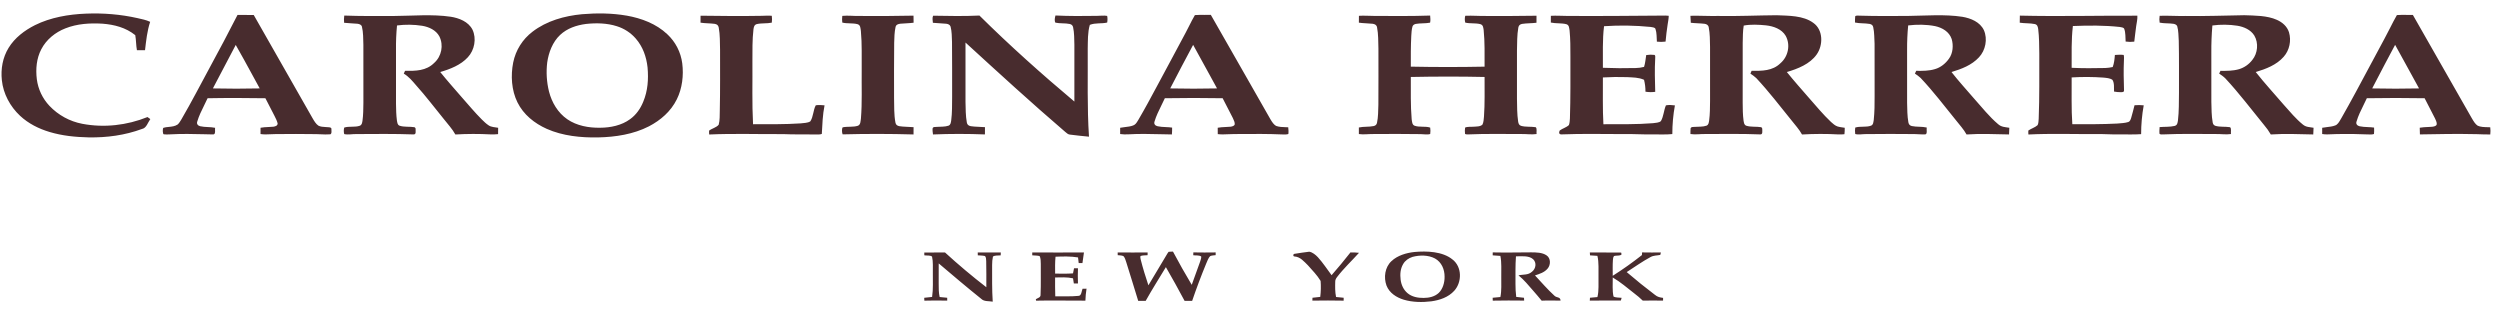 <?xml version="1.0" encoding="utf-8"?>
<svg xmlns="http://www.w3.org/2000/svg" fill="none" height="26" viewBox="0 0 205 26" width="205">
  <path d="M7.03 1.119c1.426-.06 2.857.055 4.249.368.358.083.7.145 1.034.303-.249.76-.328 1.536-.421 2.325-.223.002-.444.002-.665 0-.074-.408-.062-.823-.135-1.232-.781-.626-1.718-.867-2.698-.942-1.022-.06-2.066.003-3.029.383-.831.325-1.564.914-1.98 1.716-.394.753-.468 1.62-.366 2.455.105.819.468 1.584 1.035 2.184.721.761 1.664 1.277 2.694 1.473 1.795.341 3.655.127 5.347-.554.077.055.154.11.231.167-.204.277-.315.738-.683.81-1.403.52-2.881.714-4.373.691-1.092-.026-2.153-.128-3.204-.443-.889-.266-1.741-.692-2.424-1.331-.809-.756-1.378-1.805-1.49-2.916-.097-.922.065-1.856.552-2.65.507-.83 1.309-1.434 2.165-1.865 1.275-.632 2.751-.886 4.161-.942zm29.915.251c.69.106 1.46.4 1.798 1.06.347.729.17 1.68-.38 2.266-.58.637-1.456.977-2.264 1.21.57.71 1.176 1.388 1.772 2.076.54.609 1.065 1.244 1.64 1.818.174.171.357.35.563.483.212.145.524.147.774.195.002.174 0 .348-.005.521-.203.02-.407.03-.61.021-.964-.051-1.929-.049-2.893.007-.254-.467-.643-.871-.973-1.299-.746-.912-1.457-1.858-2.246-2.733-.309-.358-.598-.714-1.011-.958l.103-.229c.871.01 1.733.011 2.392-.651.605-.537.785-1.45.423-2.174-.279-.518-.853-.776-1.408-.869-.684-.107-1.379-.116-2.065-.027-.064.661-.092 1.326-.083 1.99v4.433c.008.456.014.919.075 1.371.034.162.036.35.211.423.379.132.838.058 1.232.127.07.043.098.098.09.168-.013.16.073.437-.177.423-1.566-.058-3.14-.037-4.705-.029-.316-.006-.664.073-.972.002-.046-.175-.046-.359 0-.534.39-.13.878-.008 1.278-.151.18-.077.184-.23.219-.397.068-.489.069-.991.076-1.484 0-1.585.003-3.17-.002-4.755-.015-.492-.003-1.015-.12-1.495-.052-.163-.21-.21-.363-.233-.365-.037-.732-.035-1.096-.079-.021-.197-.017-.396.012-.592 1.353.05 2.71.04 4.063.035 1.52-.01 3.155-.16 4.652.06zm25.5-.072c.279-.002.565-.033.842-.003.026.183.027.38 0 .562-.403.087-.837.025-1.236.12-.208.065-.236.231-.266.42-.104.873-.082 1.77-.087 2.647.016 1.713-.04 3.432.052 5.143 1.299-.003 2.605.017 3.902-.07.248-.035.579-.024.794-.166.253-.376.232-.928.448-1.317.233-.042.484-.015.719.003-.157.78-.181 1.56-.225 2.348-.183.07-.417.031-.612.04-.856-.01-1.711.009-2.567-.028-2.017.014-4.042-.06-6.057.032-.006-.106-.013-.21-.007-.316.227-.18.615-.26.788-.488.101-.363.079-.775.09-1.15.038-1.667.02-3.333.022-5-.017-.6.003-1.225-.109-1.814-.04-.198-.144-.272-.337-.306-.384-.05-.773-.037-1.157-.096-.001-.19 0-.38.003-.571 1.667.023 3.333.04 5 .01zm8.018.011c1.483.01 2.963.009 4.445-.026.008.193.009.386.007.579-.36.05-.723.047-1.085.082-.18.024-.35.071-.395.271-.093.42-.1.867-.112 1.297-.024 1.505-.006 3.01-.01 4.515.016.669-.013 1.372.114 2.03.032.181.155.26.325.291.382.06.775.044 1.16.08.003.2.003.398-.003.597-1.938-.056-3.876-.058-5.814-.007-.06-.142-.08-.453.004-.577.397-.085.855-.002 1.246-.128.234-.088.216-.389.251-.594.107-1.309.046-2.635.063-3.95-.012-1.071.034-2.158-.067-3.226-.037-.218-.02-.487-.278-.562-.399-.105-.842-.029-1.246-.129-.025-.182-.025-.368 0-.55.46-.045.932.016 1.395.007zm6.053-.021c1.267.022 2.529.049 3.797-.013 2.488 2.464 5.107 4.803 7.786 7.053 0-1.551.002-3.103 0-4.655-.012-.474-.004-.971-.104-1.437-.03-.148-.124-.231-.267-.268-.386-.082-.799-.027-1.186-.11-.097-.172-.04-.406.006-.587 1.134.054 2.272.049 3.406.03.274 0 .565-.048.834.004.037.176.034.368.001.545-.48.113-.947.004-1.423.189-.182.619-.157 1.315-.172 1.957.017 2.423-.055 4.8.103 7.212-.526-.038-1.05-.115-1.575-.172-.154-.013-.263-.134-.377-.224-2.777-2.38-5.476-4.854-8.174-7.323-.004 1.62-.003 3.24 0 4.862.013.563.009 1.144.11 1.699.027.184.16.27.331.299.381.058.772.044 1.156.079.004.2.004.397-.003.596-1.419-.056-2.84-.056-4.259.002-.02-.165-.053-.345-.029-.51.055-.143.202-.087.326-.111.317-.025.678.006.98-.1.181-.078.183-.258.216-.426.084-.636.068-1.293.076-1.934-.005-1.504.008-3.009-.01-4.513-.016-.412-.012-.85-.117-1.25-.056-.161-.2-.213-.355-.235-.364-.039-.731-.038-1.096-.077-.015-.184-.064-.41.019-.582zm36.179.018c1.525.007 3.053.023 4.577-.03.015.187.041.4-.004.583-.383.077-.791.034-1.175.102-.122.03-.231.09-.271.216-.07.247-.082.516-.098.77-.042.837-.04 1.682-.037 2.518 2.015.042 4.034.041 6.048.001-.003-.994.025-2.017-.075-3.004-.036-.208-.034-.404-.267-.481-.398-.105-.839-.031-1.242-.126-.049-.184-.05-.377-.001-.561.599-.026 1.203.03 1.804.016 1.347.013 2.692-.005 4.039-.02.002.192.001.384-.002.576-.395.05-.798.034-1.191.095-.179.045-.258.116-.298.3-.109.617-.096 1.268-.111 1.894-.003 1.318-.001 2.635 0 3.953.012.615.004 1.248.096 1.857.027.16.065.294.232.352.379.113.817.049 1.207.113.13.098.045.413.073.562-.419.06-.818-.01-1.238-.002-1.47-.002-2.946-.03-4.415.033-.072.003-.144-.009-.211-.035-.025-.174-.024-.35.002-.524.2-.095.477-.05.695-.074.226-.018.566.003.733-.18.092-.195.101-.439.121-.652.077-1.077.043-2.167.049-3.246-2.015-.045-4.033-.04-6.048 0 .006 1.155-.028 2.323.07 3.473.032.179.031.437.225.519.402.154.904.022 1.294.16.027.172.026.352.001.524-.236.077-.53.01-.776.01-1.31-.023-2.62-.015-3.93-.007-.387-.004-.758.058-1.144.002l-.001-.538c.401-.09.812-.034 1.212-.117.143-.033.237-.107.274-.255.107-.483.095-1.0.115-1.494.013-1.531.003-3.063.004-4.594-.017-.583-.001-1.187-.114-1.76-.035-.188-.185-.262-.358-.286-.376-.042-.755-.034-1.131-.09-.001-.186-.004-.375.004-.562.42-.03.843.011 1.263.009zm23.613-.027c.175-.002.355-.01.528.016-.001.228-.052.462-.086.687-.082.475-.123.95-.174 1.43-.243.03-.468.032-.712.004-.025-.336-.003-.72-.115-1.04-.048-.145-.275-.135-.399-.167-1.269-.126-2.546-.146-3.818-.06-.14 1.115-.083 2.267-.095 3.41.901.037 1.803.044 2.705.02.227-.005.452-.036.671-.093.103-.318.121-.644.177-.97.222-.037.448-.042.671-.015.112.06.053.192.065.299-.053.911-.021 1.82.002 2.731-.266.036-.535.032-.8-.012.003-.329-.036-.656-.117-.975-.456-.205-.902-.187-1.39-.219-.661-.022-1.323-.013-1.984.026.009 1.28-.029 2.562.042 3.837 1.353-.007 2.717.023 4.067-.086.196-.034.501-.028.649-.174.223-.378.235-.884.411-1.288.236-.053.497-.024.737.002-.143.776-.213 1.563-.212 2.352-.563.061-1.139.015-1.705.026-.723.015-1.443-.04-2.166-.024-1.737.003-3.483-.046-5.217.025-.218.01-.224-.169-.145-.32.225-.17.55-.247.753-.447.061-.167.072-.359.083-.534.055-1.694.038-3.386.04-5.08.001-.71.001-1.427-.067-2.134-.04-.208-.024-.445-.266-.522-.41-.105-.854-.042-1.273-.134 0-.184 0-.369.002-.553.452-.028.906.01 1.359.01 2.591.017 5.188-.007 7.779-.028zm9.386-.029c.972.042 2.175.018 2.994.624.823.571.819 1.83.279 2.593-.554.788-1.558 1.18-2.447 1.44.586.724 1.203 1.42 1.815 2.122.582.662 1.168 1.369 1.807 1.972.154.139.331.3.529.367.192.06.399.076.597.11-.002.175-.001.356-.024.528-.166.019-.332.025-.499.017-.993-.054-1.988-.052-2.98.006-.239-.433-.558-.769-.86-1.157-.95-1.172-1.857-2.363-2.89-3.466-.147-.143-.313-.251-.481-.368l.097-.23c.848.008 1.715.016 2.363-.621.638-.544.841-1.505.433-2.247-.328-.562-1.006-.794-1.618-.86-.596-.058-1.232-.094-1.824.018-.08.462-.069.946-.084 1.415-.005 1.638 0 3.278-.002 4.916.003.488.006.985.072 1.468.037.171.034.334.218.412.383.124.837.055 1.232.122.062.047.09.104.084.17-.007.147.062.44-.17.421-1.495-.058-3.001-.037-4.498-.032-.415-.008-.807.066-1.221.001.002-.162-.006-.328.016-.488.078-.121.199-.078.324-.098.317-.025.679.007.981-.1.175-.082.18-.247.211-.415.072-.534.07-1.083.076-1.622 0-1.477.002-2.956-.001-4.433-.013-.529-.003-1.08-.109-1.6-.035-.185-.178-.26-.351-.284-.372-.044-.746-.038-1.118-.083-.017-.191-.027-.382-.032-.573.755-.018 1.511.032 2.267.015 1.606.031 3.209-.049 4.814-.06zm15.221.128c.691.118 1.447.423 1.765 1.098.318.726.136 1.65-.405 2.224-.594.644-1.436.962-2.253 1.207.59.755 1.244 1.47 1.871 2.197.629.7 1.229 1.468 1.949 2.075.273.246.581.242.922.298-.002.183-.009.366-.023.548-1.163-.02-2.321-.079-3.484.002-.242-.438-.564-.775-.87-1.168-.953-1.172-1.852-2.362-2.891-3.461-.145-.14-.307-.249-.472-.362l.106-.228c.526.005 1.026.013 1.536-.14.468-.133.872-.461 1.15-.856.328-.447.374-1.09.223-1.61-.204-.604-.766-.929-1.357-1.059-.724-.142-1.481-.144-2.211-.058-.064.662-.093 1.327-.089 1.992.001 1.452-.002 2.902.001 4.354.013.53.011 1.075.104 1.599.03.164.116.27.282.307.403.086.819.026 1.224.12-.034.14.067.499-.096.56-.296.023-.6-.023-.899-.023-1.337-.015-2.673-.014-4.01.002-.275-.003-.592.07-.858-.006-.028-.175-.028-.353 0-.528.4-.132.891-.006 1.296-.157.195-.083.185-.285.222-.465.068-.654.076-1.318.071-1.975-.002-1.424.005-2.848-.003-4.273-.027-.448-.012-.918-.11-1.36-.028-.156-.131-.231-.279-.268-.401-.07-.814-.03-1.217-.116.002-.167-.004-.34.016-.506.073-.103.269-.046.381-.057 1.309.04 2.62.03 3.93.022 1.46-.018 3.039-.151 4.478.071zm14.348-.09c.021.281-.058.578-.096.856-.07.422-.094.85-.157 1.272-.235.029-.473.026-.708-.008-.024-.336.005-.727-.117-1.044-.048-.121-.249-.125-.359-.152-1.282-.138-2.563-.13-3.85-.077-.137 1.152-.093 2.268-.101 3.425.92.045 1.842.037 2.762.017.205-.008.406-.037.605-.08.12-.32.151-.651.178-.99.238-.016.487-.033.724-.002.036.155.023.301.018.458-.038.81-.018 1.615.007 2.423.015.17-.114.173-.246.174-.192.002-.384-.015-.572-.051-.012-.298.037-.703-.13-.959-.198-.146-.507-.162-.744-.187-.866-.062-1.735-.066-2.602-.013.012 1.277-.035 2.564.055 3.837 1.226 0 2.459.01 3.684-.055.302-.029.626-.033.915-.128.131-.045.181-.205.223-.323.107-.347.184-.701.279-1.05.253-.02.502-.02.754.006-.141.78-.213 1.571-.213 2.364-.627.05-1.262.008-1.891.019-.59.014-1.175-.038-1.765-.024-1.861.01-3.729-.058-5.588.034-.005-.107-.015-.217-.005-.324.233-.165.551-.25.761-.444.078-.153.073-.358.089-.529.07-1.786.043-3.547.049-5.334-.01-.668-.006-1.353-.09-2.016-.029-.185-.061-.35-.267-.407-.407-.085-.835-.05-1.247-.114-.002-.193 0-.387.009-.58 3.202.077 6.441-.007 9.636.006zm3.952.022c1.605.028 3.208-.038 4.812-.062.862.032 1.881.02 2.678.38.449.2.836.534.991 1.016.205.69.045 1.474-.436 2.014-.589.673-1.458.997-2.29 1.249.737.933 1.545 1.809 2.319 2.71.488.547.974 1.132 1.544 1.595.267.223.553.206.878.264-.001.184-.009.367-.024.55-1.162-.024-2.319-.077-3.482.001-.159-.275-.343-.535-.551-.775-1.053-1.287-2.038-2.6-3.171-3.818-.155-.156-.331-.276-.512-.4l.109-.225c.526.004 1.017.01 1.529-.137.431-.134.809-.399 1.082-.758.446-.546.523-1.393.161-2-.298-.478-.853-.715-1.386-.803-.679-.104-1.37-.111-2.051-.021-.063.742-.092 1.486-.086 2.23.001 1.343-.002 2.687.001 4.03.015.563.009 1.145.111 1.698.028.136.085.221.217.27.378.112.814.05 1.203.113.137.094.05.413.078.561-.419.062-.817-.01-1.238-.001-1.415 0-2.835-.033-4.249.03-.109-.008-.281.033-.37-.04-.025-.181-.007-.376.006-.559.406-.035.835-.001 1.232-.095.225-.065.236-.243.271-.444.087-.74.076-1.513.085-2.26-.006-1.424.014-2.85-.018-4.274-.029-.393-.015-.816-.126-1.194-.041-.12-.179-.176-.293-.2-.376-.059-.777-.02-1.149-.098-.031-.186-.031-.375 0-.561.705-.024 1.417.032 2.125.014z" fill="#482C2E"/>
  <path clip-rule="evenodd" d="M51.379 1.281c-1.2-.209-2.44-.216-3.65-.116-1.444.137-2.905.543-4.07 1.44-.814.62-1.374 1.515-1.577 2.518-.212 1.07-.143 2.282.349 3.27.5 1.011 1.396 1.722 2.407 2.175 1.31.58 2.796.727 4.213.7 1.424-.032 2.884-.254 4.164-.91.964-.504 1.794-1.225 2.283-2.214.446-.896.57-1.963.446-2.949-.118-.913-.55-1.756-1.223-2.384-.911-.864-2.125-1.315-3.341-1.531l-.001.001zm-.801.868c-.801-.257-1.695-.277-2.525-.185-.781.102-1.542.354-2.127.904-.61.57-.94 1.44-1.054 2.253-.096.796-.047 1.603.145 2.382.234.908.724 1.738 1.501 2.276.777.537 1.77.712 2.697.695.848-.004 1.76-.19 2.454-.703.496-.357.845-.86 1.075-1.422.378-.903.442-1.855.356-2.822-.095-.871-.388-1.702-.969-2.368-.414-.474-.952-.824-1.553-1.01zm-29.773-.921c-.443-.006-.886-.007-1.329-.002-.736 1.44-1.492 2.87-2.266 4.29-.367.683-.735 1.364-1.099 2.048l-.017.032c-.397.734-.795 1.47-1.218 2.191l-.04.065c-.076.125-.157.257-.265.354-.216.15-.488.177-.74.202-.156.015-.305.03-.429.072-.078.045-.074.498.025.534.156.019.316.012.474.006l.107-.005c.91-.051 1.815-.03 2.723-.008l.715.016c.202.018.195-.184.188-.36-.002-.07-.005-.136.006-.183-.198-.043-.4-.053-.602-.062-.21-.01-.42-.02-.624-.068-.187-.045-.31-.187-.239-.386.135-.456.35-.891.564-1.323.097-.195.194-.39.282-.586 1.58-.03 3.161-.024 4.742 0 .246.485.496.969.748 1.452.1.196.206.406.256.619-.007.191-.195.24-.35.264-.134.013-.266.019-.399.025-.218.01-.436.02-.654.06v.003l-.001.513c.28.045.551.031.826.017.133-.008.267-.012.4-.013 1.123-.01 2.245-.017 3.368.004.103.002.206.007.31.012.274.013.552.026.823.003.102-.05.095-.183.089-.3-.003-.041-.005-.08-.002-.114.015-.146-.12-.157-.229-.165l-.026-.002c-.069-.006-.138-.011-.207-.014-.21-.011-.436-.023-.61-.117-.2-.136-.343-.38-.466-.592l-.027-.046c-.68-1.196-1.362-2.391-2.044-3.586-.924-1.615-1.847-3.231-2.763-4.85zm-.13 4.882c-.443-.812-.886-1.625-1.344-2.425-.631 1.185-1.256 2.373-1.874 3.565 1.28.028 2.56.03 3.84 0-.209-.38-.415-.76-.622-1.14zm78.097-4.888c-.263-.007-.527-.002-.79.015-.17.288-.321.588-.472.888-.094.186-.187.372-.285.555-.391.737-.787 1.472-1.182 2.207l-.728 1.357c-.149.275-.297.552-.445.828-.496.925-.993 1.851-1.524 2.755-.018.028-.036.057-.053.086-.096.157-.19.31-.376.376-.208.08-.439.106-.668.132-.134.016-.268.031-.396.057l-.001.51v.003c.223.032.44.039.666.025.885-.053 1.762-.032 2.64-.01.313.007.625.015.938.019.015-.187.02-.374.018-.561-.175-.024-.351-.038-.527-.043-.223-.01-.446-.02-.662-.068-.198-.046-.327-.18-.252-.395.135-.454.35-.888.562-1.318.097-.195.193-.39.282-.585 1.58-.029 3.16-.026 4.74 0l.395.766c.144.278.288.557.43.836l.032.07c.069.146.147.312.134.467-.034.137-.201.171-.32.194-.142.015-.284.021-.425.027-.217.01-.434.02-.65.06 0 .174 0 .348.004.523.288.036.57.022.853.009.156-.008.312-.015.47-.014l.534-.004c1.132-.008 2.266-.015 3.396.034.044 0 .091 0 .138.002.135.003.276.007.398-.037.026-.184.008-.358-.01-.54l-.001-.01c-.068-.004-.138-.006-.209-.008-.257-.008-.525-.015-.761-.096-.211-.094-.362-.343-.479-.537l-.009-.014-2.161-3.788c-.908-1.591-1.816-3.183-2.726-4.773-.172.004-.345.002-.518 0zm.553 5.165c-.495-.903-.99-1.807-1.488-2.708-.636 1.185-1.263 2.376-1.88 3.571 1.28.027 2.56.03 3.84 0l-.472-.863zm98.013-5.165c-.264-.007-.528-.003-.792.014-.204.354-.389.719-.574 1.084-.151.298-.302.596-.463.887-.398.732-.79 1.467-1.182 2.202-.763 1.429-1.525 2.858-2.327 4.265-.028.044-.056.092-.085.143-.111.191-.235.407-.435.472-.209.08-.441.107-.672.133-.132.016-.263.03-.388.056l-.001.256-.001.256c.278.046.548.031.821.017.135-.009.269-.013.404-.015.829-.018 1.659-.008 2.487.03.04 0 .083 0 .125.002.139.004.285.008.411-.035.02-.154.015-.314.011-.47l-.002-.057c-.172-.025-.348-.033-.523-.041-.222-.01-.444-.02-.659-.066-.196-.044-.333-.185-.255-.397.134-.459.351-.896.566-1.33.095-.192.189-.382.276-.573 1.579-.029 3.16-.025 4.739 0 .127.249.256.497.384.745.157.303.314.605.467.91l.035.079c.067.145.148.324.086.465-.081.1-.247.13-.368.141-.11.009-.22.014-.329.019-.226.01-.451.02-.676.06.002.182.006.365.015.548 1.56-.036 3.12-.055 4.68-.021.364.02.726.024 1.09.025.023-.201.023-.389-.003-.589-.079-.004-.159-.007-.238-.008-.27-.007-.558-.014-.792-.122-.198-.128-.339-.368-.46-.575l-.035-.059c-1.605-2.818-3.212-5.635-4.821-8.451-.171.004-.343.002-.516 0zm.289 4.687c-.408-.745-.816-1.49-1.227-2.232-.586 1.087-1.157 2.184-1.728 3.28l-.152.293c1.28.026 2.561.03 3.842 0l-.735-1.341z" fill="#482C2E" fill-rule="evenodd"/>
  <path d="M95.827 20.65c.118-.015.238-.015.357-.02.487.922 1.005 1.83 1.539 2.726.226-.637.456-1.273.688-1.907.042-.131.1-.274.09-.414-.163-.124-.458-.075-.654-.104l.007-.234c.61.018 1.22.006 1.83.002l-.001.224c-.142.02-.3.018-.434.071-.171.148-.246.416-.34.616-.416 1.009-.801 2.03-1.153 3.063h-.619c-.496-.931-1.008-1.854-1.535-2.768-.554.92-1.133 1.83-1.657 2.767-.205 0-.409 0-.613-.003-.318-1.063-.659-2.12-.983-3.181-.054-.16-.106-.364-.227-.486-.14-.066-.319-.058-.47-.078l-.004-.223c.82.009 1.637.005 2.457 0l-.004.226c-.183.014-.38.007-.558.057-.077.058-.013.22-.005.302.179.711.398 1.413.63 2.109.493-.848 1.018-1.673 1.508-2.521.046-.077.092-.157.15-.225l.001.001zm-20.035.06c.565-.015 1.131.005 1.697-.009 1.09.997 2.221 1.949 3.39 2.852-.005-.715.013-1.432-.01-2.147-.02-.129.009-.341-.121-.416-.185-.041-.381-.038-.569-.053l-.005-.236c.631.007 1.261.008 1.892 0l-.01.238c-.195.026-.474-.019-.635.101-.048.227-.07.458-.067.69.003 1.003-.018 2.003.049 3.006-.333-.061-.7.009-.946-.235-1.178-.944-2.332-1.924-3.483-2.901-.002.553 0 1.107-.002 1.661 0 .37-.003.73.078 1.095.206.023.412.043.619.06l.004.236c-.625-.015-1.25-.014-1.875.003-.005-.079-.009-.157-.013-.236.216-.02.432-.042.647-.07.1-.665.05-1.295.061-1.975-.008-.434.033-.908-.065-1.332-.146-.129-.45-.068-.634-.107-.003-.075-.004-.15-.002-.225zm8.852-.009c1.414.016 2.827-.002 4.24 0-.046.29-.09.58-.124.873l-.307-.003c-.017-.154-.035-.308-.054-.462-.604-.1-1.236-.085-1.846-.059-.046.461-.037.922-.033 1.385.488.007.98.018 1.466-.018.03-.14.057-.28.085-.42l.322.002c-.017.417-.017.827 0 1.243l-.338.004c-.022-.141-.044-.283-.067-.424-.48-.109-.98-.077-1.47-.067.002.517-.009 1.028.014 1.544.626-.01 1.262.025 1.885-.036.27.011.27-.402.352-.588l.326-.002c-.052.324-.083.652-.093.98-1.346.009-2.7-.031-4.046.002-.005-.04-.011-.08-.018-.12.166-.112.41-.132.387-.384.038-.833.01-1.67.019-2.504-.011-.208.008-.474-.103-.654-.194-.042-.4-.041-.597-.056v-.236zm22.718-.061c.269.045.522.26.706.454.411.452.756.981 1.122 1.472.532-.61 1.05-1.23 1.547-1.867.234-.001.467 0 .701.032-.601.667-1.26 1.28-1.808 1.999-.082.113-.144.221-.141.366-.011.426-.019.838.067 1.258.208.023.416.043.624.061v.239c-.855-.016-1.711-.017-2.566-.003l.009-.235c.213-.019.425-.042.637-.071.054-.434.064-.873.03-1.309-.277-.466-.683-.875-1.041-1.28-.313-.305-.622-.693-1.091-.724-.151.007-.135-.22.003-.22.4-.06.8-.127 1.201-.172zm15.042.057c1.053.024 2.104 0 3.157-.004.409.004.911.004 1.26.25.353.232.343.788.081 1.084-.272.321-.651.428-1.033.557.526.559 1.029 1.152 1.596 1.666.19.19.486.07.501.4-.518.003-1.034-.021-1.551.005-.225-.284-.465-.55-.701-.825-.387-.441-.739-.881-1.198-1.251.409-.094.779-.003 1.111-.3.315-.25.394-.734.088-1.025-.354-.315-.968-.233-1.407-.233-.055.746-.035 1.492-.039 2.24-.003.363.017.725.061 1.085.212.03.425.052.639.071l.011.232c-.858-.006-1.717-.017-2.574.005-.004-.079-.005-.159-.008-.238.212-.016.423-.037.634-.06.111-.546.063-1.083.072-1.66-.011-.58.042-1.158-.074-1.712-.21-.018-.419-.033-.629-.046l.003-.241zm7.962.003c.856.016 1.716-.006 2.571.011l.031.152c-.129.143-.43.069-.612.128-.086.092-.083.214-.098.332-.029.43-.013.863-.014 1.293.827-.525 1.626-1.093 2.395-1.7l.011-.218c.515.016 1.029.003 1.544.005-.015.067-.032.134-.051.2-.285.059-.542.033-.805.178-.673.364-1.303.817-1.948 1.23.755.648 1.53 1.272 2.323 1.872.199.168.408.21.66.242l-.001.226c-.554-.005-1.109-.016-1.664 0-.222-.215-.457-.415-.704-.6-.58-.449-1.12-.927-1.758-1.296.008.511-.049 1.06.062 1.56.184.103.46.077.667.106-.021.076-.043.15-.067.224-.848.004-1.695-.012-2.545.007.004-.08.01-.158.015-.237.203-.015.407-.035.61-.055.136-.53.073-1.119.089-1.664-.015-.562.046-1.168-.09-1.717-.201-.015-.403-.028-.604-.04-.005-.079-.011-.16-.017-.239z" fill="#482C2E"/>
  <path clip-rule="evenodd" d="M119.11 21.282c-.815-.672-2.134-.711-3.133-.618-.658.07-1.387.284-1.878.75-.537.498-.651 1.333-.406 2.003.241.613.816.975 1.42 1.16.724.213 1.513.224 2.256.132.695-.097 1.391-.33 1.877-.863.643-.706.65-1.956-.136-2.564zm-1.44-.086c-.549-.293-1.264-.29-1.851-.128-.316.103-.596.295-.763.589-.232.395-.258.837-.204 1.283.053.42.234.816.559 1.094.361.31.865.403 1.327.396.44 0 .907-.103 1.238-.41.342-.33.487-.86.48-1.323.004-.608-.243-1.196-.786-1.501z" fill="#482C2E" fill-rule="evenodd"/>
</svg>
